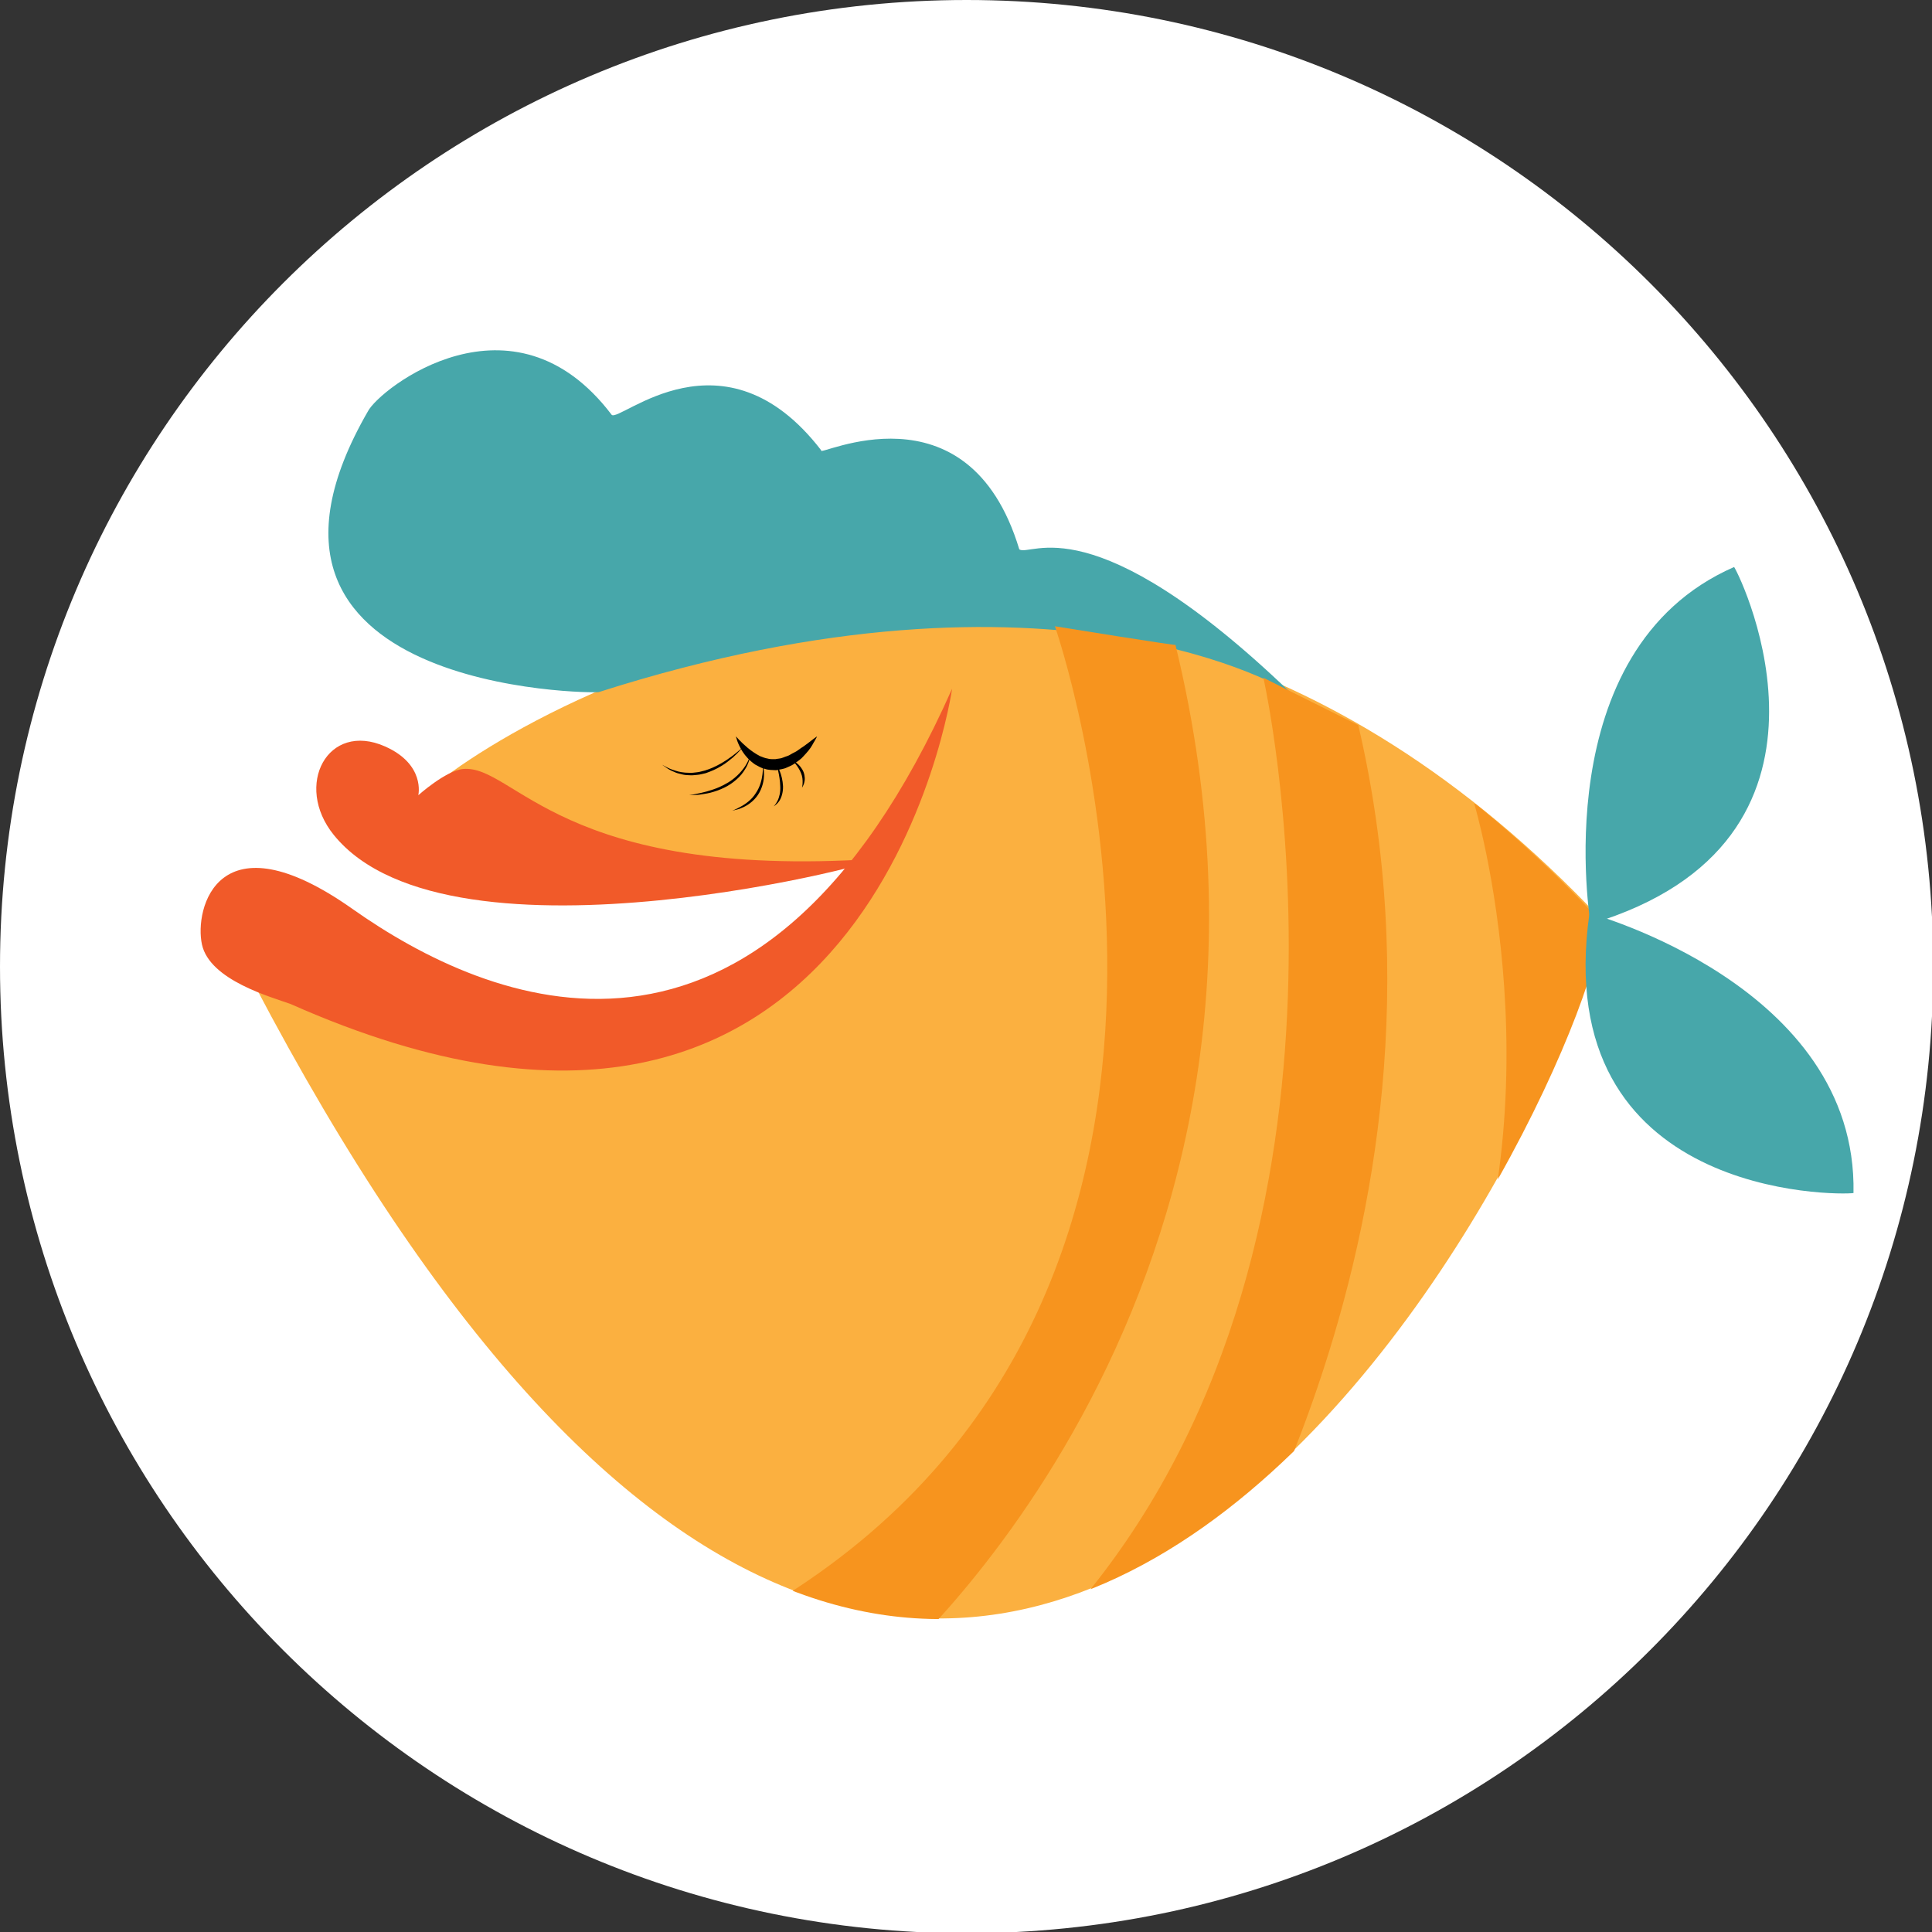 <?xml version="1.0" encoding="utf-8"?>
<!-- Generator: Adobe Illustrator 15.0.2, SVG Export Plug-In  -->
<!DOCTYPE svg PUBLIC "-//W3C//DTD SVG 1.1//EN" "http://www.w3.org/Graphics/SVG/1.1/DTD/svg11.dtd">
<svg version="1.1"
	 xmlns="http://www.w3.org/2000/svg" xmlns:xlink="http://www.w3.org/1999/xlink" xmlns:a="http://ns.adobe.com/AdobeSVGViewerExtensions/3.0/"
	 x="0px" y="0px" width="134px" height="134px" viewBox="847.595 783.477 134 134" enable-background="new 847.595 783.477 134 134"
	 xml:space="preserve">
<rect x="847.595" y="783.477" width="134" height="134" fill="#333333" stroke="none"/>
<defs>
</defs>
<path fill="#FFFFFF" d="M981.682,850.521c0,37.027-30.016,67.044-67.044,67.044c-37.027,0-67.043-30.017-67.043-67.044
	s30.016-67.044,67.043-67.044C951.666,783.477,981.682,813.493,981.682,850.521"/>
<path fill="#FBB040" d="M876.447,839.176c2.041-3.165,44.231-32.176,82.154,8.013c0.896,7.91-42.844,103.778-94.613,2.158
	c3.201-0.226,33.525,16.656,42.864-6.446C907.386,844.762,872.294,845.61,876.447,839.176"/>
<path fill="#F15A29" d="M908.328,843.044c1.997-0.131-29.479,8.352-37.582-1.656c-2.792-3.45-0.418-7.904,3.558-6.138
	c2.813,1.25,2.304,3.383,2.304,3.383s1.909-1.71,3.103-1.82C883.288,836.484,886.398,844.487,908.328,843.044"/>
<path d="M898.64,834.552c0,0,0.299,0.359,0.792,0.777c0.246,0.208,0.544,0.419,0.871,0.589c0.171,0.063,0.341,0.144,0.521,0.168
	c0.176,0.063,0.362,0.035,0.543,0.046c0.183-0.042,0.373-0.031,0.549-0.114c0.176-0.08,0.368-0.108,0.529-0.223
	c0.161-0.104,0.344-0.163,0.488-0.277c0.146-0.11,0.292-0.206,0.43-0.296c0.268-0.188,0.484-0.368,0.643-0.486
	c0.158-0.12,0.259-0.184,0.259-0.184s-0.047,0.105-0.146,0.279c-0.11,0.164-0.226,0.44-0.45,0.706
	c-0.112,0.133-0.237,0.278-0.378,0.425c-0.131,0.155-0.319,0.274-0.5,0.411c-0.173,0.146-0.401,0.243-0.628,0.341
	c-0.222,0.109-0.493,0.129-0.744,0.183c-0.264-0.016-0.53-0.005-0.775-0.094c-0.257-0.049-0.465-0.193-0.676-0.301
	c-0.389-0.269-0.673-0.589-0.866-0.885C898.721,835.015,898.64,834.552,898.64,834.552"/>
<path d="M899.117,835.294c0,0-0.239,0.317-0.684,0.715c-0.229,0.189-0.497,0.415-0.821,0.603c-0.317,0.2-0.688,0.357-1.068,0.491
	c-0.198,0.037-0.39,0.104-0.589,0.117c-0.198,0.019-0.393,0.045-0.582,0.023c-0.19-0.002-0.371-0.025-0.538-0.076
	c-0.169-0.038-0.327-0.076-0.462-0.146c-0.284-0.104-0.489-0.245-0.63-0.349c-0.143-0.097-0.225-0.152-0.225-0.152
	s0.088,0.046,0.241,0.126c0.148,0.088,0.37,0.188,0.649,0.273c0.271,0.096,0.61,0.158,0.969,0.157
	c0.18,0.018,0.365-0.013,0.552-0.034c0.189-0.015,0.372-0.085,0.56-0.124c0.739-0.223,1.406-0.646,1.877-0.993
	C898.836,835.574,899.117,835.294,899.117,835.294"/>
<path d="M899.633,835.847c0,0-0.022,0.349-0.26,0.815c-0.129,0.224-0.29,0.486-0.523,0.716c-0.23,0.23-0.508,0.446-0.809,0.619
	c-0.304,0.169-0.626,0.299-0.935,0.393c-0.309,0.101-0.607,0.146-0.861,0.184c-0.252,0.049-0.47,0.033-0.617,0.048
	c-0.148,0.007-0.233,0.011-0.233,0.011s0.338-0.054,0.832-0.164c0.248-0.054,0.531-0.132,0.828-0.235
	c0.298-0.099,0.605-0.233,0.892-0.401c0.592-0.312,1.061-0.805,1.334-1.224C899.554,836.185,899.633,835.847,899.633,835.847"/>
<path d="M900.504,836.521c0,0,0.083,0.257,0.082,0.662c0.006,0.402-0.109,0.954-0.415,1.415c-0.304,0.463-0.775,0.781-1.151,0.92
	c-0.181,0.091-0.352,0.111-0.463,0.144c-0.112,0.028-0.177,0.045-0.177,0.045s0.253-0.094,0.593-0.285
	c0.342-0.182,0.77-0.494,1.039-0.929c0.293-0.419,0.422-0.931,0.467-1.316C900.53,836.788,900.504,836.521,900.504,836.521"/>
<path d="M901.452,836.509c0,0,0.108,0.165,0.222,0.44c0.114,0.272,0.213,0.662,0.23,1.064c0.012,0.403-0.104,0.814-0.289,1.06
	c-0.183,0.247-0.372,0.331-0.361,0.34c-0.008-0.005,0.145-0.141,0.27-0.396c0.127-0.253,0.212-0.621,0.188-0.999
	C901.692,837.264,901.452,836.509,901.452,836.509"/>
<path d="M902.566,836.232c0,0,0.13,0.05,0.297,0.178c0.164,0.129,0.355,0.346,0.464,0.614c0.051,0.135,0.079,0.278,0.085,0.412
	c0.007,0.135-0.016,0.26-0.046,0.361c-0.06,0.204-0.153,0.313-0.144,0.314c0,0,0.133-0.55-0.072-1.018
	C902.966,836.623,902.566,836.232,902.566,836.232"/>
<path fill="#47A7AA" d="M937.084,831.495c0,0-16.155-10.181-47.956-0.016c-0.233,0.099-27.276,0.027-16.012-19.479
	c0.813-1.563,10.037-8.818,16.904,0.248c0.551,0.55,7.769-6.327,14.535,2.465c-0.376,0.549,10.166-4.959,13.737,6.868
	C919.118,822.131,923.321,818.299,937.084,831.495"/>
<path fill="#F15A29" d="M913.631,831.245c0,0-5.663,39.727-45.879,21.869c-1.354-0.489-5.599-1.648-6.148-4.121
	c-0.549-2.473,1.1-9.066,10.44-2.473S900.27,861.301,913.631,831.245"/>
<rect fill="none" width="1070" height="971"/>
<g>
	<defs>
		<path id="SVGID_2_" d="M876.447,839.385c-4,6.181,28.408,5.622,30.322,3.915c-6.599,15.904-23.336,12.496-33.892,9.087
			c-4.536-1.464-7.93-2.927-8.889-2.86c51.769,101.317,95.509,5.734,94.612-2.151c-15.154-16.375-30.957-21.463-44.614-21.462
			C893.391,825.915,877.675,837.488,876.447,839.385"/>
	</defs>
	<clipPath id="SVGID_3_">
		<use xlink:href="#SVGID_2_"  overflow="visible"/>
	</clipPath>
	<path clip-path="url(#SVGID_3_)" fill="#F7941E" d="M920.762,826.914c0,0,15.87,45.435-18.747,67.259
		c0.804,0.215,7.144,5.137,7.144,5.137s30.859-26.253,19.963-71.112C929.695,828.357,920.762,826.914,920.762,826.914"/>
	<path clip-path="url(#SVGID_3_)" fill="#F7941E" d="M935.221,830.486c0,0,8.611,37.975-12.269,63.563
		c0.274,0.277,6.997,4.727,6.997,4.727s20.174-29.375,11.854-65.007C941.896,833.823,935.221,830.486,935.221,830.486"/>
	<path clip-path="url(#SVGID_3_)" fill="#F7941E" d="M949.843,839.205c0,0,6.296,20.892-2.222,39.524l8.738-1.946l4.444-32.214
		L949.843,839.205z"/>
</g>
<g>
	<defs>
		<rect id="SVGID_1_" width="1070" height="971"/>
	</defs>
	<clipPath id="SVGID_4_">
		<use xlink:href="#SVGID_1_"  overflow="visible"/>
	</clipPath>
	<path clip-path="url(#SVGID_4_)" fill="#47A7AA" d="M957.918,847.562c0,0-3.236-18.988,9.952-24.759
		C968.419,823.628,977.088,841.825,957.918,847.562"/>
	<path clip-path="url(#SVGID_4_)" fill="#47A7AA" d="M957.838,846.815c0,0,18.598,5.019,18.312,19.409
		C975.171,866.379,955.016,866.626,957.838,846.815"/>
</g>
</svg>
